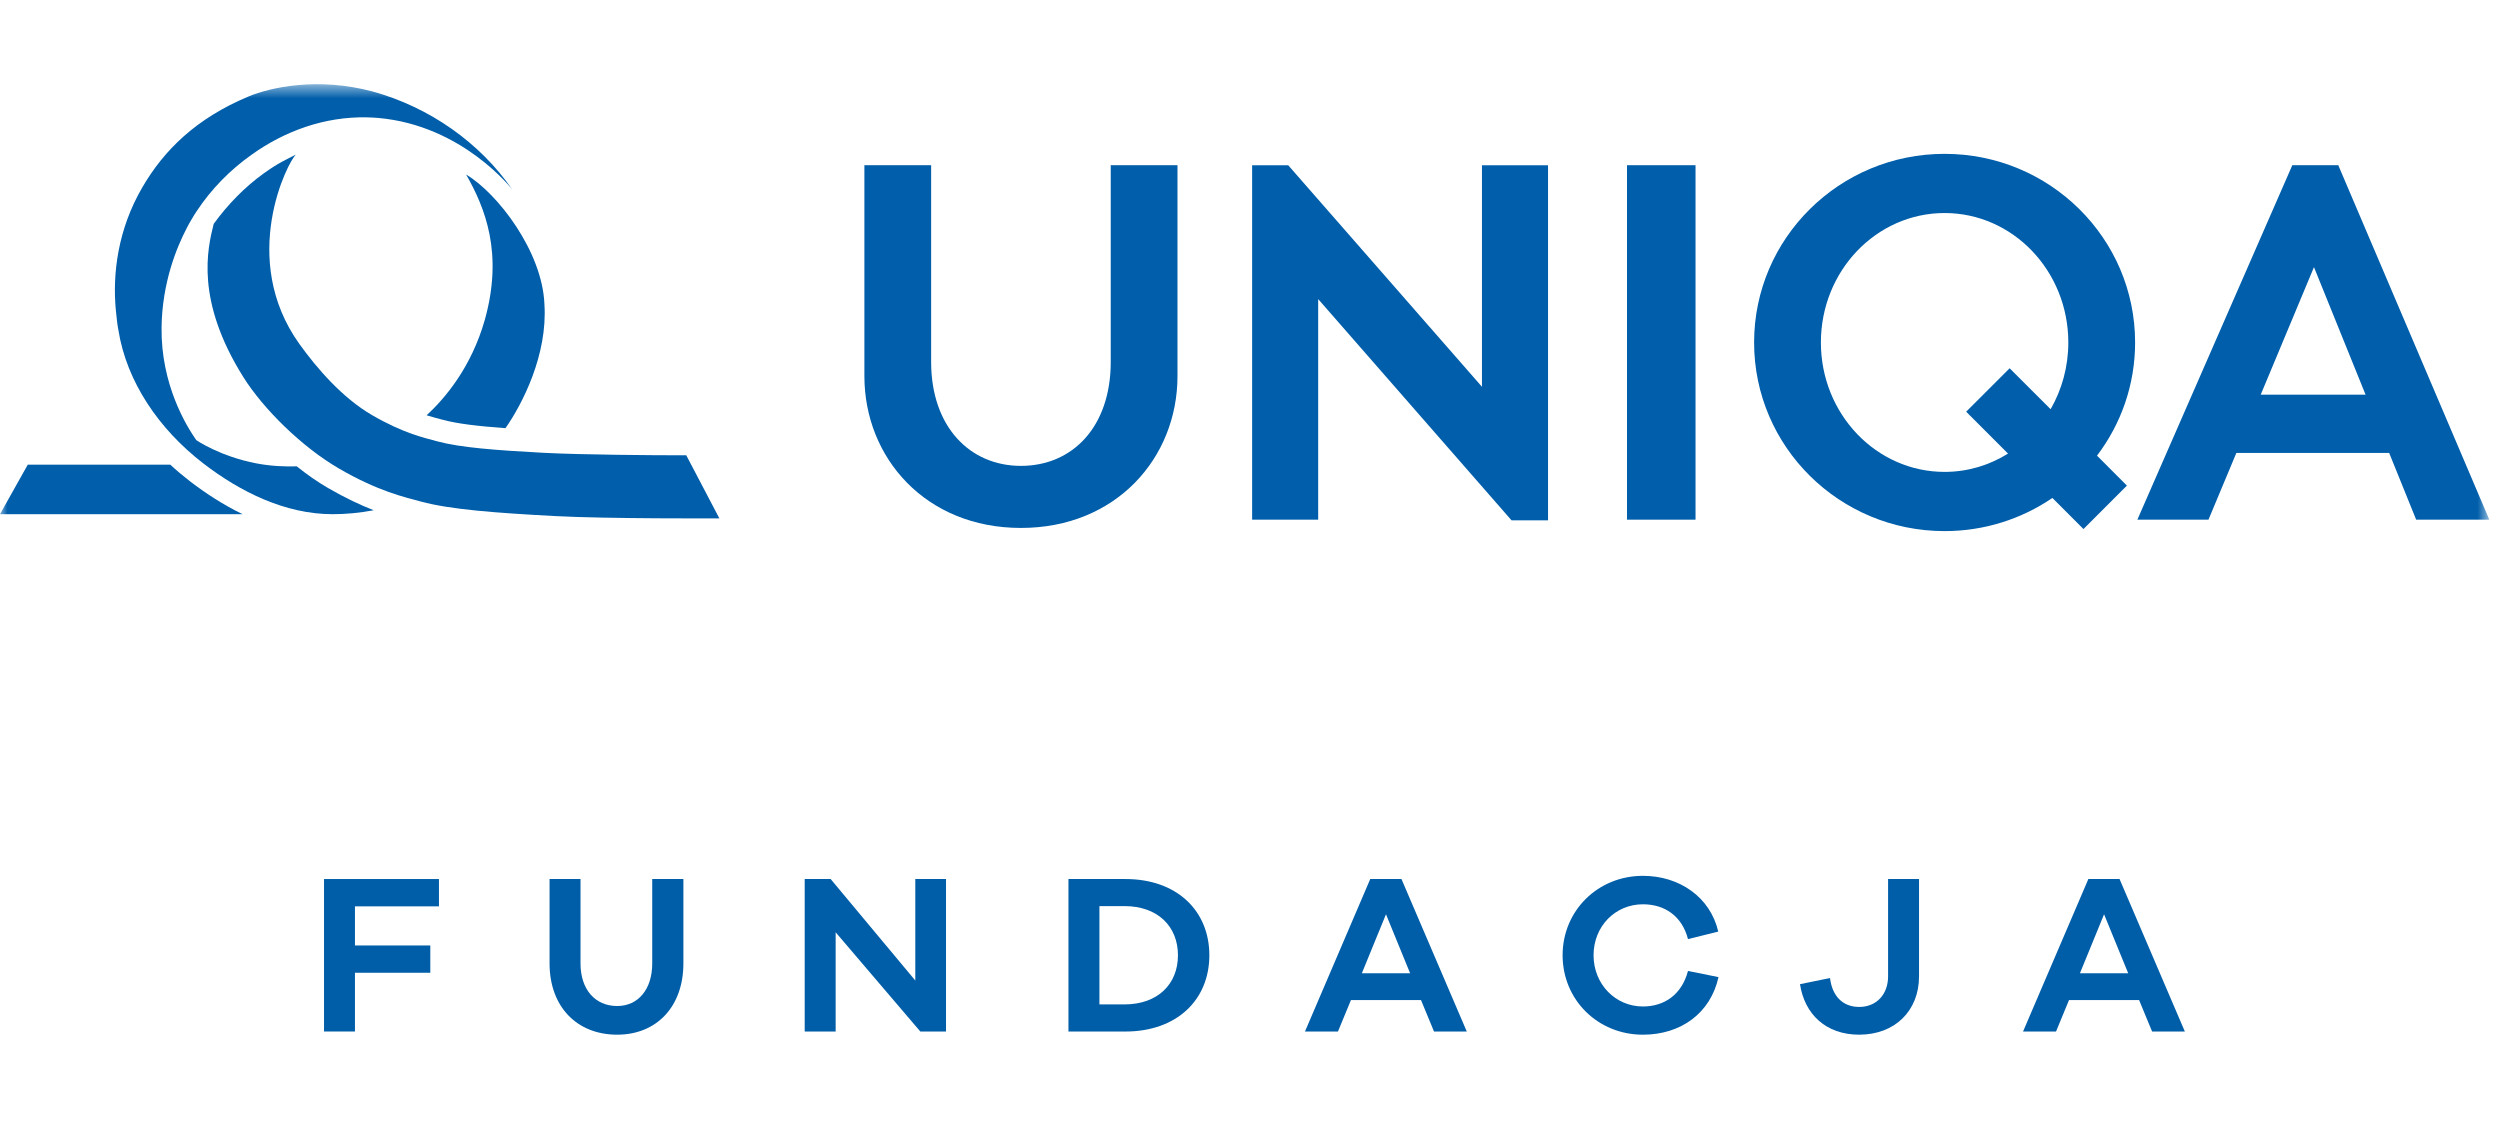 <svg width="165" height="74" viewBox="0 0 165 74" fill="none" xmlns="http://www.w3.org/2000/svg">
<mask id="mask0_1219_10719" style="mask-type:luminance" maskUnits="userSpaceOnUse" x="0" y="0" width="165" height="74">
<path d="M164.295 0.384H0V73.384H164.295V0.384Z" fill="white"/>
</mask>
<g mask="url(#mask0_1219_10719)">
<path d="M16.006 33.935H0L1.834 30.666H11.237C11.648 31.048 12.079 31.41 12.522 31.752C13.576 32.563 14.745 33.321 16.006 33.935Z" fill="#005EAA"/>
</g>
<mask id="mask1_1219_10719" style="mask-type:luminance" maskUnits="userSpaceOnUse" x="0" y="5" width="165" height="64">
<path d="M164.295 5.557H0V68.29H164.295V5.557Z" fill="white"/>
</mask>
<g mask="url(#mask1_1219_10719)">
<path d="M19.531 10.204C19.014 10.639 15.709 17.068 19.774 22.722C20.922 24.317 22.597 26.263 24.562 27.401C26.603 28.587 27.97 28.886 28.845 29.125C30.388 29.545 32.778 29.718 35.855 29.884C38.347 30.02 43.452 30.048 44.343 30.047L45.294 30.049L47.479 34.214C47.479 34.214 40.063 34.247 36.616 34.06C32.738 33.852 29.726 33.631 27.784 33.104C26.682 32.805 24.962 32.426 22.388 30.933C19.915 29.497 17.379 26.986 16.062 24.89C12.889 19.835 13.686 16.442 14.103 14.777C15.009 13.522 16.177 12.317 17.439 11.421C18.353 10.765 18.924 10.507 19.531 10.204Z" fill="#005EAA"/>
</g>
<mask id="mask2_1219_10719" style="mask-type:luminance" maskUnits="userSpaceOnUse" x="0" y="5" width="165" height="64">
<path d="M164.295 5.557H0V68.29H164.295V5.557Z" fill="white"/>
</mask>
<g mask="url(#mask2_1219_10719)">
<path d="M24.665 33.676C23.723 33.855 22.804 33.938 21.946 33.937C18.811 33.932 15.858 32.462 13.421 30.587C10.496 28.335 8.358 25.204 7.816 21.794C7.736 21.397 7.701 20.996 7.642 20.432C7.426 18.098 7.761 15.161 9.4 12.354C10.815 9.926 12.926 7.822 16.405 6.367C17.857 5.76 20.974 5.076 24.582 6.035C28.373 7.08 31.686 9.433 33.818 12.521C33.818 12.521 30.549 8.271 24.954 7.784C24.702 7.764 24.45 7.749 24.195 7.745C21.432 7.69 18.789 8.642 16.587 10.224C15.178 11.222 13.942 12.482 12.986 13.931C12.932 14.01 12.764 14.259 12.54 14.656L12.473 14.775C12.425 14.861 12.377 14.951 12.328 15.048C11.648 16.347 10.701 18.673 10.663 21.61C10.614 25.393 12.311 28.12 12.947 29.039C12.963 29.064 14.54 30.13 16.93 30.585C17.898 30.769 18.809 30.801 19.587 30.779C20.242 31.307 20.933 31.791 21.649 32.208C22.808 32.88 23.808 33.341 24.665 33.676Z" fill="#005EAA"/>
</g>
<mask id="mask3_1219_10719" style="mask-type:luminance" maskUnits="userSpaceOnUse" x="0" y="0" width="165" height="74">
<path d="M164.295 0.384H0V73.384H164.295V0.384Z" fill="white"/>
</mask>
<g mask="url(#mask3_1219_10719)">
<path d="M30.764 11.519C32.825 12.744 35.796 16.586 35.932 20.078C36.151 23.412 34.477 26.666 33.361 28.259C31.552 28.128 30.182 27.966 29.23 27.708C28.935 27.628 28.578 27.541 28.157 27.408C29.342 26.319 31.104 24.264 31.998 21.108C33.231 16.703 32.013 13.709 30.764 11.519Z" fill="#005EAA"/>
</g>
<mask id="mask4_1219_10719" style="mask-type:luminance" maskUnits="userSpaceOnUse" x="0" y="0" width="165" height="74">
<path d="M164.295 0.384H0V73.384H164.295V0.384Z" fill="white"/>
</mask>
<g mask="url(#mask4_1219_10719)">
<path d="M57.05 10.904H61.455V23.887C61.455 28.176 64.018 30.748 67.381 30.748C70.783 30.748 73.309 28.176 73.309 23.887V10.904H77.714V24.821C77.714 30.225 73.662 34.844 67.381 34.844C61.101 34.844 57.05 30.225 57.05 24.821V10.904Z" fill="#005EAA"/>
</g>
<mask id="mask5_1219_10719" style="mask-type:luminance" maskUnits="userSpaceOnUse" x="0" y="0" width="165" height="74">
<path d="M164.295 0.384H0V73.384H164.295V0.384Z" fill="white"/>
</mask>
<g mask="url(#mask5_1219_10719)">
<path d="M102.17 34.34V10.906H97.809V25.527L85.022 10.906H82.641V34.3H87V19.74L99.76 34.34H102.17Z" fill="#005EAA"/>
</g>
<mask id="mask6_1219_10719" style="mask-type:luminance" maskUnits="userSpaceOnUse" x="0" y="0" width="165" height="74">
<path d="M164.295 0.384H0V73.384H164.295V0.384Z" fill="white"/>
</mask>
<g mask="url(#mask6_1219_10719)">
<path d="M111.905 10.904H107.382V34.298H111.905V10.904Z" fill="#005EAA"/>
</g>
<mask id="mask7_1219_10719" style="mask-type:luminance" maskUnits="userSpaceOnUse" x="0" y="0" width="165" height="74">
<path d="M164.295 0.384H0V73.384H164.295V0.384Z" fill="white"/>
</mask>
<g mask="url(#mask7_1219_10719)">
<path fill-rule="evenodd" clip-rule="evenodd" d="M140.917 22.604C140.917 15.727 135.288 10.154 128.343 10.154C121.399 10.154 115.771 15.727 115.771 22.604C115.771 29.479 121.399 35.053 128.343 35.053C130.987 35.053 133.434 34.243 135.459 32.865L137.51 34.917L140.376 32.05L138.402 30.073C139.982 27.994 140.917 25.407 140.917 22.604ZM128.343 31.145C123.833 31.145 120.179 27.321 120.179 22.604C120.179 17.884 123.833 14.06 128.343 14.06C132.853 14.06 136.509 17.884 136.509 22.604C136.509 24.215 136.08 25.722 135.341 27.008L132.636 24.306L129.767 27.172L132.53 29.937C131.304 30.703 129.876 31.145 128.343 31.145Z" fill="#005EAA"/>
</g>
<mask id="mask8_1219_10719" style="mask-type:luminance" maskUnits="userSpaceOnUse" x="0" y="0" width="165" height="74">
<path d="M164.295 0.384H0V73.384H164.295V0.384Z" fill="white"/>
</mask>
<g mask="url(#mask8_1219_10719)">
<path d="M159.467 34.299H164.295L154.326 10.904H151.293L141.066 34.299H145.759L147.6 29.894H157.685L159.467 34.299ZM149.208 26.047L152.722 17.631L156.127 26.047H149.208Z" fill="#005EAA"/>
</g>
<mask id="mask9_1219_10719" style="mask-type:luminance" maskUnits="userSpaceOnUse" x="0" y="0" width="165" height="74">
<path d="M164.295 0.384H0V73.384H164.295V0.384Z" fill="white"/>
</mask>
<g mask="url(#mask9_1219_10719)">
<path d="M28.971 59.819H23.427V62.401H28.4V64.202H23.427V68.079H21.386V58.016H28.971V59.819Z" fill="#005EA8"/>
</g>
<mask id="mask10_1219_10719" style="mask-type:luminance" maskUnits="userSpaceOnUse" x="0" y="0" width="165" height="74">
<path d="M164.295 0.384H0V73.384H164.295V0.384Z" fill="white"/>
</mask>
<g mask="url(#mask10_1219_10719)">
<path d="M43.047 58.016H45.104V63.589C45.104 66.427 43.346 68.289 40.733 68.289C38.059 68.289 36.271 66.427 36.271 63.589V58.016H38.314V63.589C38.314 65.302 39.276 66.397 40.733 66.397C42.115 66.397 43.047 65.302 43.047 63.589V58.016Z" fill="#005EA8"/>
</g>
<mask id="mask11_1219_10719" style="mask-type:luminance" maskUnits="userSpaceOnUse" x="0" y="0" width="165" height="74">
<path d="M164.295 0.384H0V73.384H164.295V0.384Z" fill="white"/>
</mask>
<g mask="url(#mask11_1219_10719)">
<path d="M60.41 58.016H62.437V68.079H60.74L55.153 61.531V68.079H53.11V58.016H54.822L60.41 64.715V58.016Z" fill="#005EA8"/>
</g>
<mask id="mask12_1219_10719" style="mask-type:luminance" maskUnits="userSpaceOnUse" x="0" y="0" width="165" height="74">
<path d="M164.295 0.384H0V73.384H164.295V0.384Z" fill="white"/>
</mask>
<g mask="url(#mask12_1219_10719)">
<path d="M79.817 63.048C79.817 65.993 77.669 68.081 74.274 68.081H70.518V58.016H74.274C77.67 58.015 79.817 60.103 79.817 63.048ZM74.216 66.291C76.408 66.291 77.745 64.954 77.745 63.047C77.745 61.14 76.408 59.803 74.216 59.803H72.562V66.291H74.216Z" fill="#005EA8"/>
</g>
<mask id="mask13_1219_10719" style="mask-type:luminance" maskUnits="userSpaceOnUse" x="0" y="0" width="165" height="74">
<path d="M164.295 0.384H0V73.384H164.295V0.384Z" fill="white"/>
</mask>
<g mask="url(#mask13_1219_10719)">
<path d="M96.807 68.079H94.644L93.787 66.006H89.162L88.306 68.079H86.128L90.437 58.015H92.496L96.807 68.079ZM89.882 64.234H93.067L91.475 60.343L89.882 64.234Z" fill="#005EA8"/>
</g>
<mask id="mask14_1219_10719" style="mask-type:luminance" maskUnits="userSpaceOnUse" x="0" y="0" width="165" height="74">
<path d="M164.295 0.384H0V73.384H164.295V0.384Z" fill="white"/>
</mask>
<g mask="url(#mask14_1219_10719)">
<path d="M113.421 64.489C112.895 66.877 110.927 68.29 108.433 68.29C105.459 68.29 103.132 65.992 103.132 63.047C103.132 60.103 105.459 57.805 108.433 57.805C110.852 57.805 112.879 59.218 113.405 61.485L111.407 61.981C111.017 60.464 109.875 59.683 108.433 59.683C106.616 59.683 105.175 61.124 105.175 63.047C105.175 64.954 106.616 66.428 108.433 66.428C109.861 66.428 111.001 65.631 111.407 64.083L113.421 64.489Z" fill="#005EA8"/>
</g>
<mask id="mask15_1219_10719" style="mask-type:luminance" maskUnits="userSpaceOnUse" x="0" y="0" width="165" height="74">
<path d="M164.295 0.384H0V73.384H164.295V0.384Z" fill="white"/>
</mask>
<g mask="url(#mask15_1219_10719)">
<path d="M124.613 58.016H126.656V64.444C126.656 66.698 125.078 68.289 122.705 68.289C120.512 68.289 119.1 66.939 118.8 64.955L120.782 64.55C120.918 65.707 121.593 66.458 122.705 66.458C123.846 66.458 124.613 65.63 124.613 64.444V58.016Z" fill="#005EA8"/>
</g>
<mask id="mask16_1219_10719" style="mask-type:luminance" maskUnits="userSpaceOnUse" x="0" y="0" width="165" height="74">
<path d="M164.295 0.384H0V73.384H164.295V0.384Z" fill="white"/>
</mask>
<g mask="url(#mask16_1219_10719)">
<path d="M144.2 68.079H142.038L141.181 66.006H136.554L135.698 68.079H133.521L137.832 58.015H139.89L144.2 68.079ZM137.276 64.234H140.461L138.868 60.343L137.276 64.234Z" fill="#005EA8"/>
</g>
</svg>
